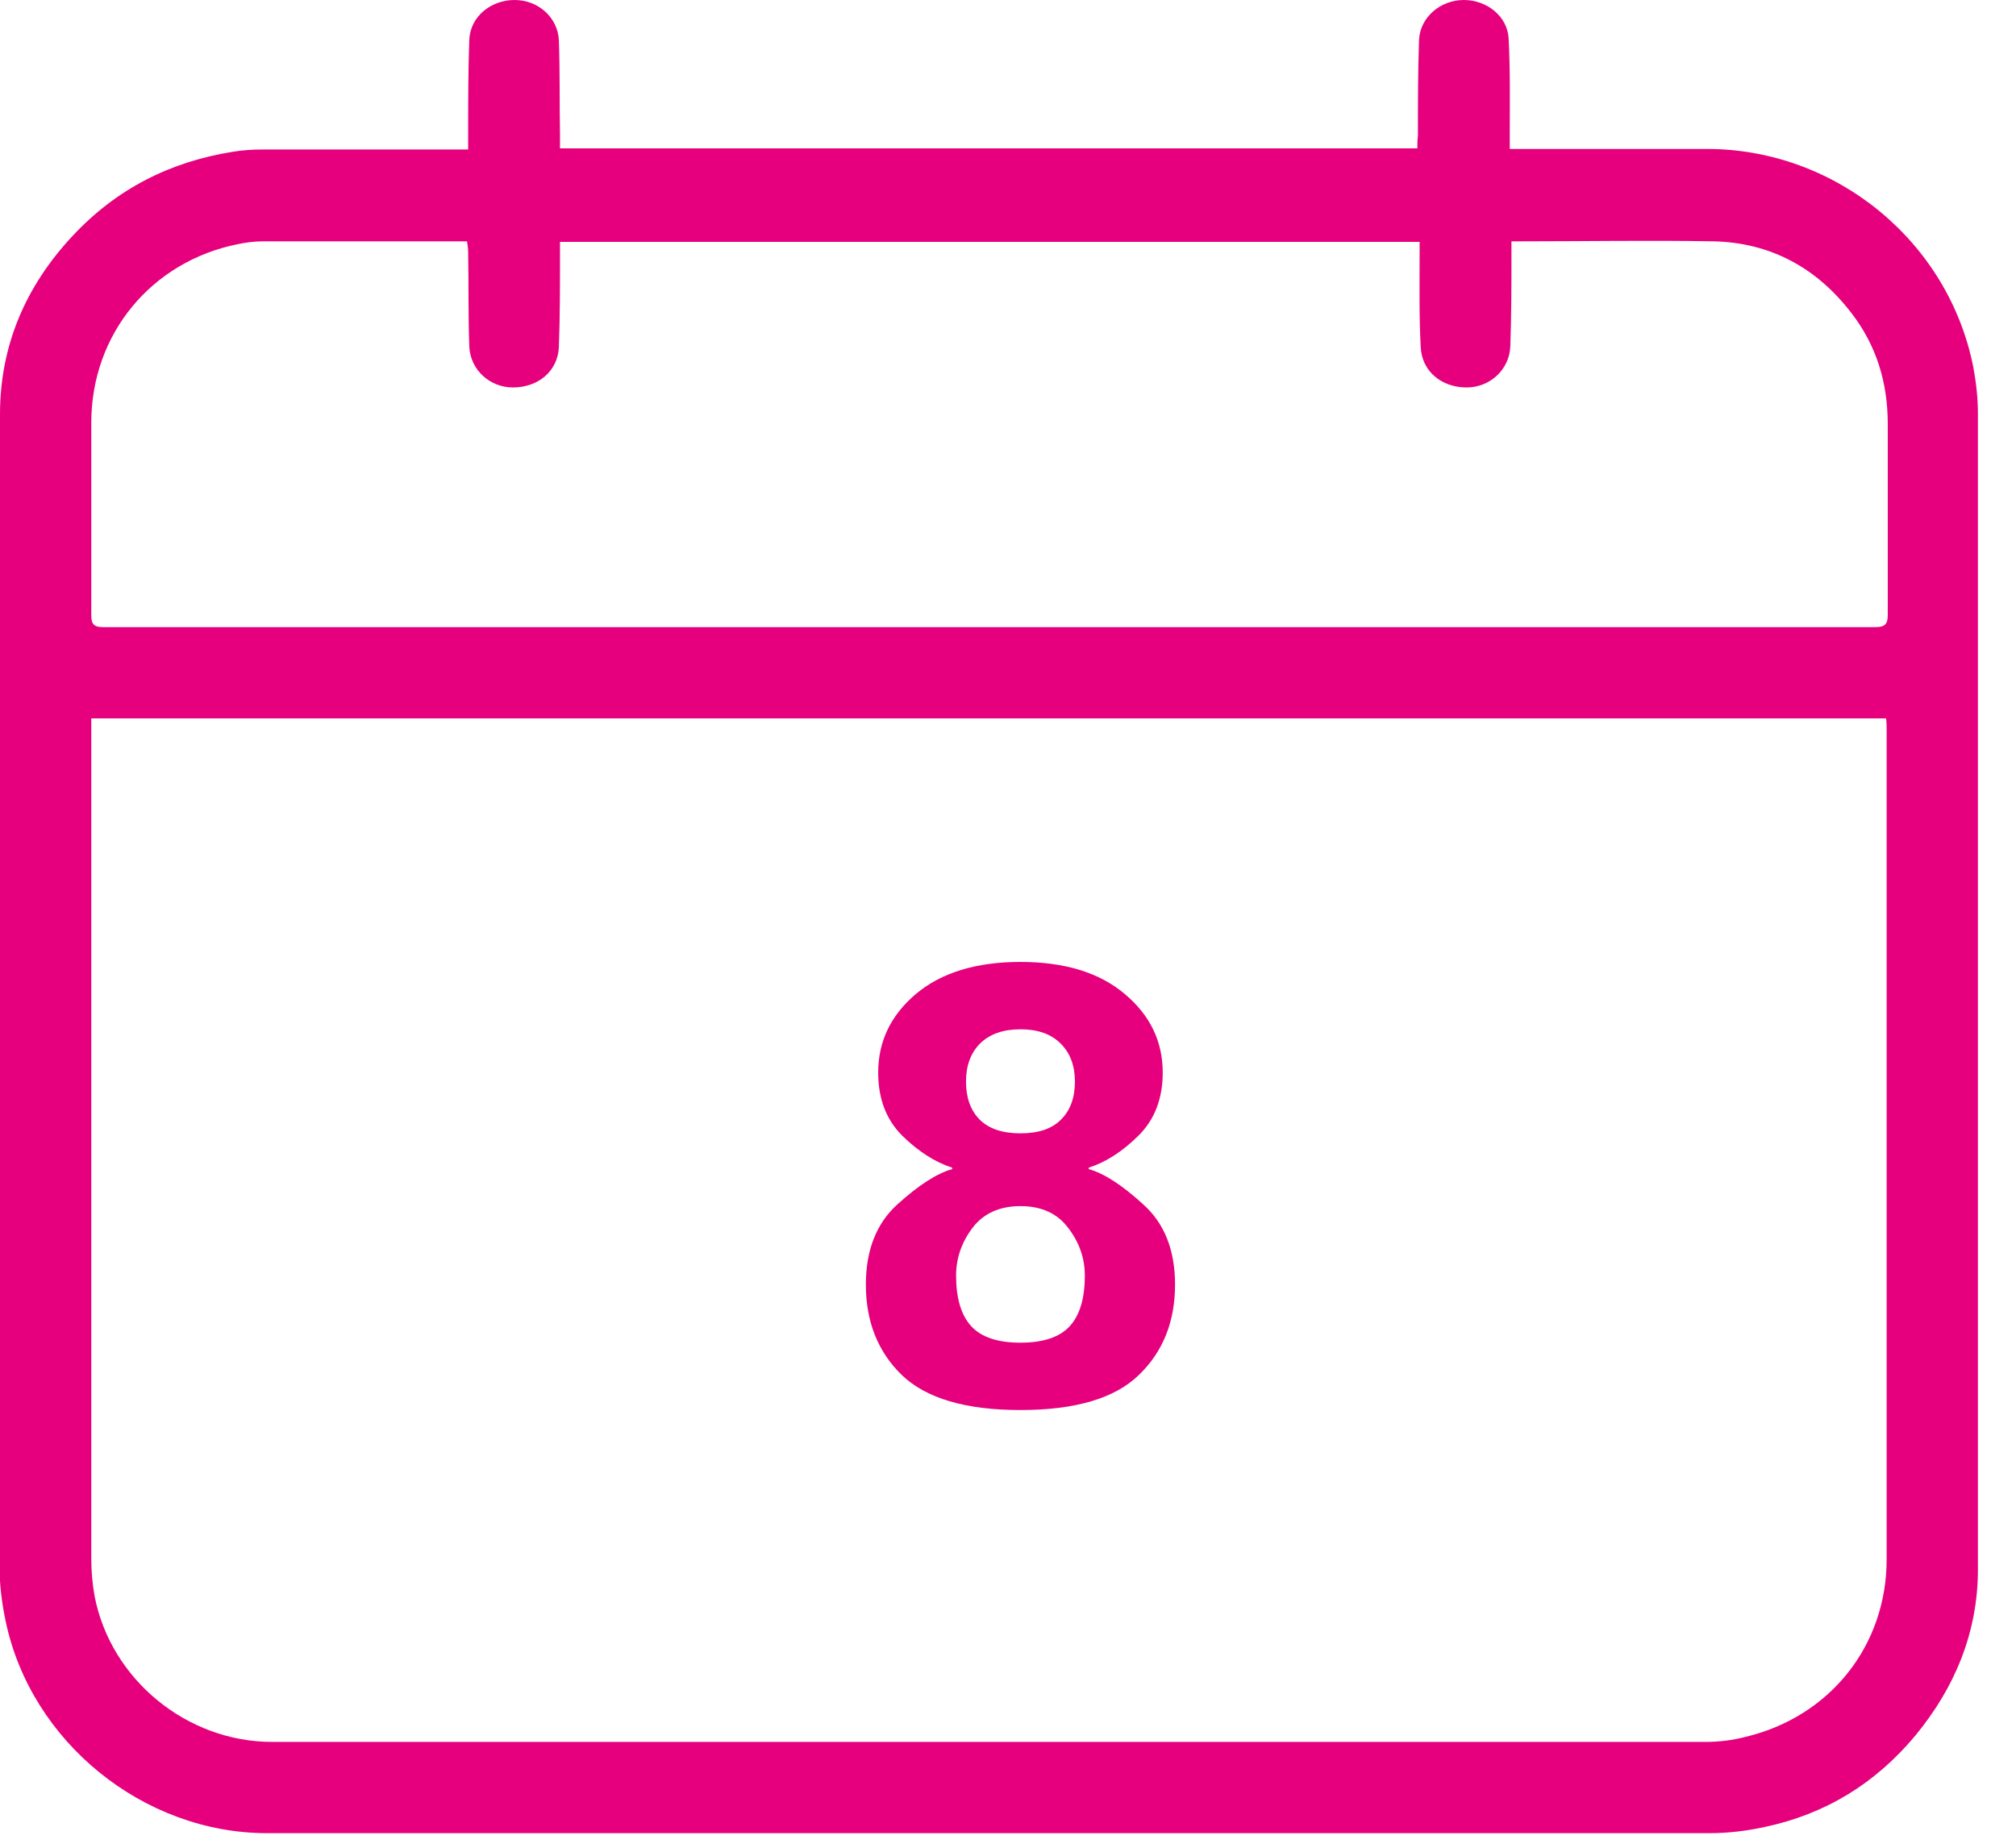 <svg width="36" height="33" viewBox="0 0 36 33" fill="none" xmlns="http://www.w3.org/2000/svg">
<g clip-path="url(#clip0_123_85)">
<path d="M8.36 2.67C8.36 2.56 8.36 2.48 8.36 2.4C8.36 1.83 8.36 1.27 8.38 0.71C8.4 0.29 8.77 0 9.19 0C9.61 0 9.96 0.31 9.98 0.72C10 1.28 9.99 1.85 10 2.41C10 2.49 10 2.56 10 2.65H25.31C25.31 2.57 25.31 2.5 25.32 2.42C25.32 1.85 25.32 1.28 25.34 0.71C25.36 0.31 25.72 0 26.14 0C26.55 0 26.92 0.29 26.94 0.69C26.97 1.26 26.96 1.83 26.96 2.4C26.96 2.48 26.96 2.56 26.96 2.66H27.19C28.29 2.66 29.38 2.66 30.48 2.66C32.78 2.66 34.8 4.31 35.24 6.57C35.29 6.84 35.32 7.12 35.32 7.39C35.32 14.27 35.32 21.15 35.32 28.03C35.32 29.15 34.91 30.14 34.2 31C33.49 31.85 32.6 32.4 31.51 32.63C31.19 32.7 30.86 32.74 30.53 32.74C21.94 32.74 13.36 32.74 4.77 32.74C2.56 32.74 0.55 31.11 0.1 28.95C0.03 28.62 -0.01 28.28 -0.01 27.94C0 21.09 0 14.25 0 7.4C0 6.17 0.46 5.11 1.29 4.22C2.07 3.38 3.03 2.89 4.16 2.71C4.34 2.68 4.52 2.67 4.7 2.67C5.84 2.67 6.99 2.67 8.13 2.67H8.35H8.36ZM1.63 12.83V13.08C1.63 18 1.63 22.92 1.63 27.83C1.63 28.06 1.65 28.29 1.69 28.51C1.98 30 3.34 31.11 4.86 31.11C13.39 31.11 21.93 31.11 30.46 31.11C30.7 31.11 30.94 31.08 31.17 31.02C32.68 30.66 33.69 29.39 33.69 27.85C33.69 22.91 33.69 17.98 33.69 13.04C33.69 12.97 33.69 12.9 33.68 12.83H1.63ZM25.32 4.32H10C10 4.4 10 4.47 10 4.54C10 5.09 10 5.65 9.98 6.2C9.96 6.63 9.61 6.92 9.16 6.92C8.75 6.92 8.4 6.61 8.38 6.19C8.36 5.63 8.37 5.07 8.36 4.51C8.36 4.44 8.35 4.38 8.34 4.31C8.28 4.31 8.24 4.31 8.2 4.31C7.03 4.31 5.87 4.31 4.7 4.31C4.55 4.31 4.39 4.33 4.25 4.36C2.7 4.67 1.63 5.97 1.63 7.55C1.63 8.7 1.63 9.85 1.63 10.99C1.63 11.15 1.68 11.2 1.84 11.2C3.22 11.2 4.61 11.2 5.99 11.2C15.15 11.2 24.32 11.2 33.48 11.2C33.65 11.2 33.71 11.16 33.71 10.98C33.71 9.84 33.71 8.71 33.71 7.57C33.71 6.84 33.51 6.17 33.06 5.59C32.44 4.78 31.61 4.33 30.59 4.31C29.45 4.29 28.31 4.31 27.16 4.31C27.11 4.31 27.06 4.31 26.99 4.31C26.99 4.39 26.99 4.46 26.99 4.53C26.99 5.08 26.99 5.64 26.97 6.19C26.95 6.61 26.6 6.92 26.19 6.92C25.74 6.92 25.39 6.63 25.37 6.2C25.34 5.65 25.35 5.09 25.35 4.54C25.35 4.47 25.35 4.4 25.35 4.32H25.32Z" fill="#E6007E"/>
<path d="M15.462 22.943C15.462 22.327 15.65 21.849 16.026 21.509C16.405 21.165 16.731 20.956 17.003 20.88V20.854C16.699 20.757 16.402 20.567 16.112 20.284C15.825 19.998 15.682 19.622 15.682 19.156C15.682 18.598 15.908 18.129 16.359 17.749C16.814 17.369 17.435 17.18 18.223 17.18C19.01 17.18 19.63 17.369 20.081 17.749C20.536 18.129 20.763 18.598 20.763 19.156C20.763 19.622 20.618 19.998 20.328 20.284C20.042 20.567 19.746 20.757 19.442 20.854V20.88C19.714 20.956 20.038 21.165 20.414 21.509C20.794 21.849 20.983 22.327 20.983 22.943C20.983 23.605 20.767 24.144 20.334 24.56C19.904 24.975 19.2 25.183 18.223 25.183C17.245 25.183 16.54 24.975 16.106 24.56C15.677 24.144 15.462 23.605 15.462 22.943ZM17.073 22.782C17.073 23.186 17.163 23.487 17.342 23.684C17.521 23.881 17.814 23.98 18.223 23.98C18.631 23.98 18.924 23.881 19.104 23.684C19.283 23.487 19.372 23.186 19.372 22.782C19.372 22.474 19.274 22.191 19.077 21.933C18.883 21.672 18.599 21.541 18.223 21.541C17.847 21.541 17.56 21.672 17.363 21.933C17.17 22.191 17.073 22.474 17.073 22.782ZM17.25 19.317C17.25 19.604 17.331 19.829 17.492 19.994C17.657 20.159 17.9 20.241 18.223 20.241C18.545 20.241 18.787 20.159 18.948 19.994C19.113 19.829 19.195 19.604 19.195 19.317C19.195 19.031 19.109 18.803 18.937 18.635C18.769 18.467 18.531 18.383 18.223 18.383C17.915 18.383 17.675 18.467 17.503 18.635C17.335 18.803 17.25 19.031 17.25 19.317Z" fill="#E6007E"/>
</g>
<defs>
<clipPath id="clip0_123_85">
<rect width="35.32" height="32.74" fill="white"/>
</clipPath>
</defs>
</svg>
